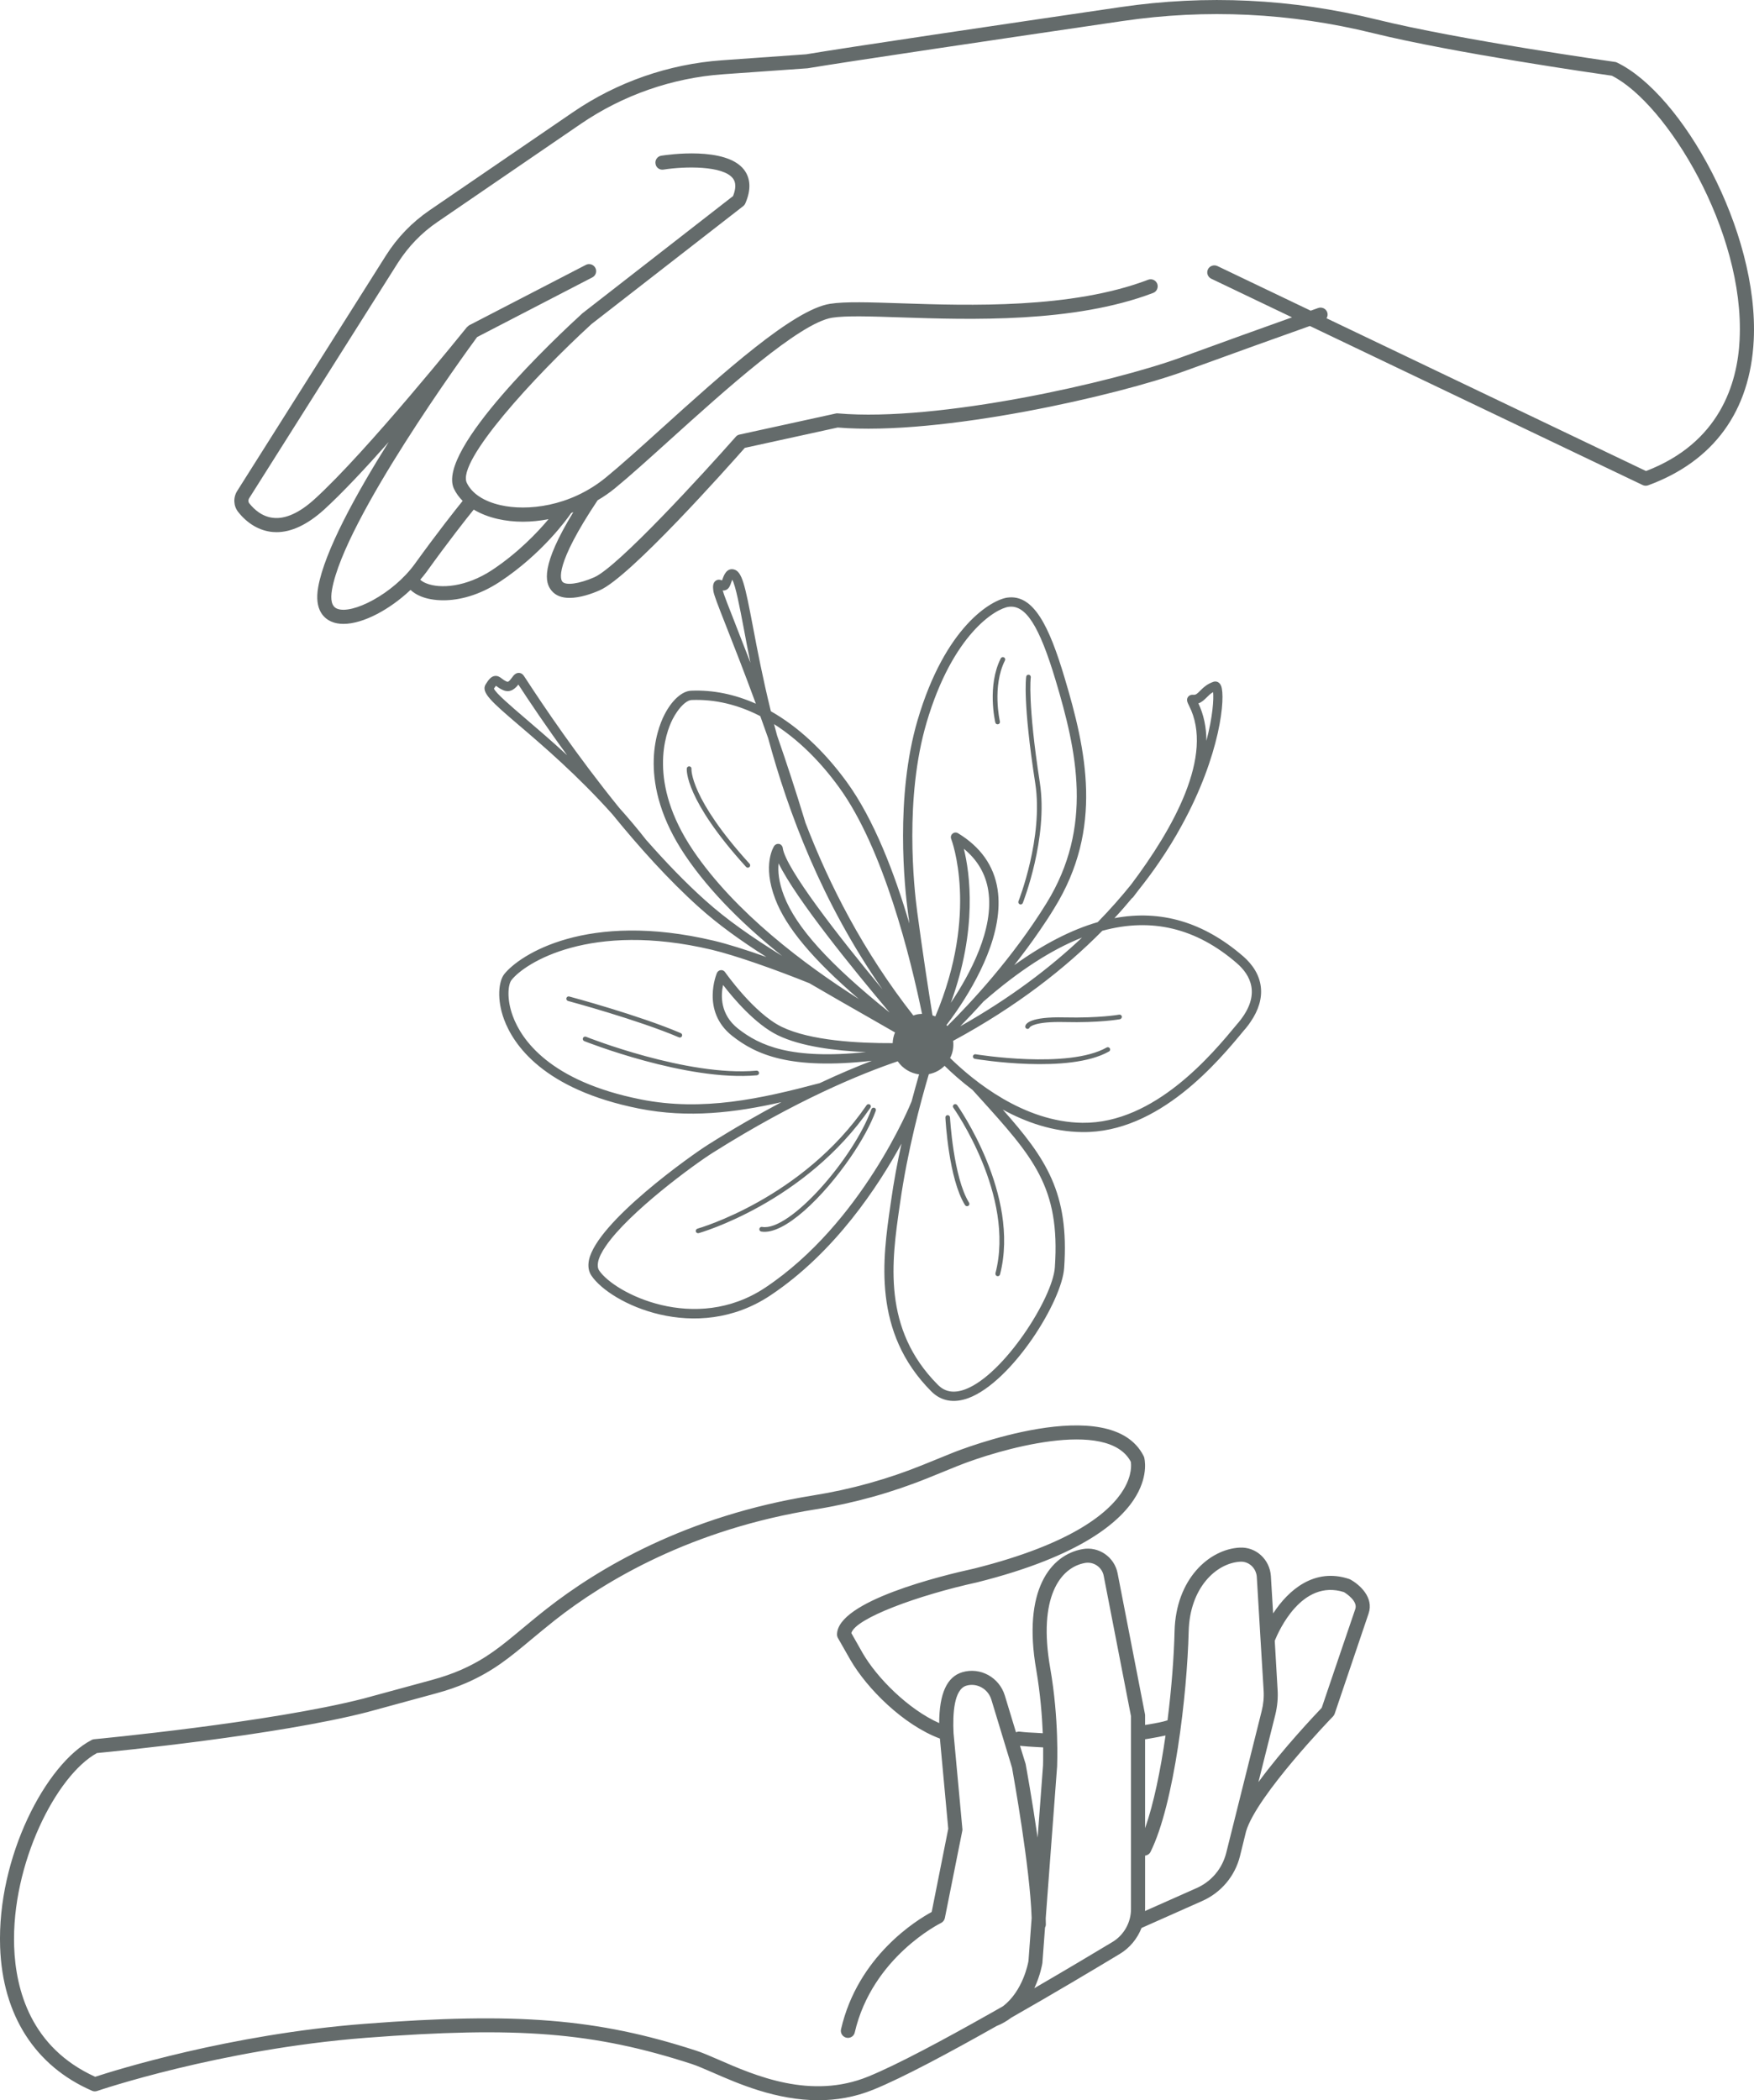 <svg xmlns="http://www.w3.org/2000/svg" xml:space="preserve" width="107.735mm" height="128.993mm" version="1.1" style="shape-rendering:geometricPrecision; text-rendering:geometricPrecision; image-rendering:optimizeQuality; fill-rule:evenodd; clip-rule:evenodd"
viewBox="0 0 2330.82 2790.74"
 xmlns:xlink="http://www.w3.org/1999/xlink">
  <path fill="#646B6B" d="M1801.04 2137.95c-6.24,18.01 -39.49,116.16 -44.64,131.34 -8.74,9.24 -51.98,54.82 -84.13,98.77l22.47 -89.68c2.65,-10.99 3.75,-22.27 2.97,-33.5l-3.74 -64.65c4.99,-12.44 35.74,-82.43 91.93,-64.65 3.28,1.98 18.57,12.07 15.14,22.37zm-644.45 -665.91c1.09,-1.45 0.63,-3.37 -0.62,-4.35 -1.56,-0.92 -3.43,-0.61 -4.37,0.84 -85.38,124.33 -223.35,163.71 -224.76,164.09 -1.56,0.45 -2.65,2.22 -2.19,3.82 0.47,1.67 2.19,2.59 3.9,2.12 1.4,-0.37 141.41,-40.28 228.03,-166.52zm5.46 0c-1.72,-0.53 -3.43,0.22 -4.06,1.83 -23.57,65.1 -108.63,163.02 -145.31,156.45 -1.72,-0.3 -3.28,0.84 -3.59,2.53 -0.31,1.67 0.78,3.28 2.34,3.59 30.43,5.42 82.72,-46.11 118.78,-98.61 14.98,-21.76 27,-43.73 33.56,-61.82 0.62,-1.61 -0.16,-3.36 -1.72,-3.97zm100.36 12.66c-0.16,-1.67 -1.56,-2.97 -3.28,-2.9 -1.72,0.08 -2.97,1.53 -2.81,3.29 0.16,3.28 4.37,81.43 26.07,116.23 0.94,1.45 2.81,1.9 4.37,1 0.31,-0.23 0.63,-0.53 0.94,-0.84 0.63,-0.98 0.63,-2.37 0,-3.43 -20.76,-33.43 -25.28,-112.5 -25.28,-113.34zm5.15 -17.01c-1.41,1.06 -1.72,2.98 -0.63,4.35 0.78,1.14 82.57,116.92 55.88,219.89 -0.31,1.61 0.63,3.36 2.19,3.73 1.41,0.39 2.65,-0.16 3.43,-1.22 0.16,-0.3 0.31,-0.61 0.47,-1 27.31,-105.77 -56.19,-223.85 -56.97,-224.99 -1.09,-1.37 -2.97,-1.76 -4.37,-0.76zm203.06 -75.79c-51.19,29 -172.94,9.24 -174.18,9.01 -1.56,-0.3 -3.28,0.84 -3.59,2.59 -0.16,1.69 0.94,3.21 2.65,3.51 5,0.84 125.02,20.38 178.09,-9.77 0.47,-0.22 0.78,-0.53 1.09,-0.9 0.63,-0.92 0.78,-2.22 0.16,-3.28 -0.78,-1.45 -2.81,-2 -4.21,-1.16zm16.55 -43.65c-0.31,0.08 -26.22,4.73 -72.58,3.67 -46.35,-1.16 -51.66,8.61 -52.13,11.67 -0.31,1.67 0.78,3.28 2.5,3.59 1.56,0.22 2.96,-0.69 3.43,-2.14 0.47,-0.47 6.09,-7.87 46.04,-6.94 46.98,1.14 72.73,-3.59 73.83,-3.75 0.78,-0.14 1.56,-0.69 1.87,-1.29 0.47,-0.69 0.78,-1.53 0.63,-2.36 -0.31,-1.69 -1.87,-2.76 -3.59,-2.45zm-481.97 74.42c-91.93,8.32 -225.22,-44.5 -226.47,-45.03 -1.56,-0.61 -3.43,0.14 -4.06,1.75 -0.62,1.61 0.16,3.36 1.72,4.04 1.4,0.55 136.1,53.89 229.44,45.42 0.94,-0.16 1.72,-0.61 2.34,-1.37 0.31,-0.53 0.47,-1.29 0.47,-2.06 -0.16,-1.69 -1.72,-2.9 -3.43,-2.75zm-99.27 -45.34c0.16,-0.16 0.16,-0.3 0.31,-0.53 0.63,-1.61 0,-3.36 -1.72,-4.04 -54.63,-23.51 -147.18,-48.4 -148.12,-48.62 -1.56,-0.47 -3.28,0.53 -3.74,2.14 -0.47,1.67 0.63,3.36 2.19,3.81 0.94,0.24 92.87,25.04 147.34,48.32 1.25,0.61 2.96,0.14 3.74,-1.08zm12.95 -355.66c0.16,-1.69 -1.09,-3.21 -2.81,-3.37 -1.72,-0.14 -3.28,1.08 -3.43,2.83 -0.16,1.61 -2.96,40.85 78.82,130.83 1.25,1.3 3.12,1.37 4.37,0.23 0.16,-0.16 0.31,-0.39 0.47,-0.55 0.78,-1.14 0.78,-2.75 -0.16,-3.81 -79.29,-87.17 -77.42,-125.63 -77.26,-126.16zm407.52 -59.31c0.78,-0.16 1.4,-0.61 1.87,-1.22 0.47,-0.69 0.63,-1.61 0.47,-2.51 -0.16,-0.47 -10.61,-46.5 6.71,-80.99 0.78,-1.53 0.16,-3.43 -1.4,-4.2 -1.56,-0.76 -3.44,-0.08 -4.21,1.45 -18.26,36.41 -7.65,83.19 -7.18,85.19 0.31,1.67 2.03,2.67 3.75,2.28zm28.72 239.19c1.4,0.61 2.81,0.08 3.74,-1.06 0,-0.23 0.16,-0.39 0.31,-0.61 0.31,-0.84 34.03,-86.48 22.63,-159.9 -16.39,-106.17 -12.17,-139.6 -12.02,-139.97 0.16,-1.69 -0.94,-3.2 -2.65,-3.43 -1.72,-0.31 -3.28,0.92 -3.43,2.59 -0.31,1.37 -4.68,34.27 12.02,141.73 11.08,71.75 -22.01,155.85 -22.32,156.69 -0.62,1.53 0.16,3.36 1.72,3.97zm956.61 -750.48c-2.81,59.39 -27,137.46 -124.39,174.85l-424.54 -203.01c1.4,-2.37 1.87,-5.2 0.93,-7.94 -1.72,-4.89 -7.18,-7.4 -12.02,-5.71 -0.16,0.06 -3.74,1.36 -9.99,3.57l-123.93 -59.29c-4.68,-2.22 -10.46,-0.23 -12.64,4.42 -2.19,4.67 -0.16,10.24 4.53,12.44l107.23 51.29c-36.84,13.13 -96.61,34.59 -148.28,53.5 -87.56,32.06 -321.06,85.8 -455.13,74.12 -0.94,-0.16 -2.03,-0.08 -2.81,0.14l-127.99 28.01c-2.03,0.37 -3.74,1.45 -4.99,2.98 -41.67,47.23 -156.39,172.86 -188.08,186.67 -20.14,8.79 -37.93,11.16 -42.3,5.8 -2.5,-2.82 -11.08,-21.44 46.82,-108.15 8.12,-4.73 15.76,-10.01 22.94,-15.87 19.51,-15.95 45.42,-39.38 72.89,-64.19 72.89,-65.79 172.62,-155.85 216.01,-162.56 18.26,-2.83 50.41,-1.76 91.15,-0.39 91.62,3.06 229.91,7.63 335.26,-32.51 4.84,-1.83 7.18,-7.26 5.46,-12.05 -1.87,-4.89 -7.34,-7.34 -12.17,-5.43 -101.76,38.77 -237.87,34.28 -327.92,31.29 -41.67,-1.37 -74.76,-2.51 -94.59,0.62 -48.85,7.46 -142.81,92.26 -225.69,167.13 -27.31,24.66 -53.07,47.93 -72.26,63.59 -48.38,39.61 -105.51,44.64 -139.69,36.94 -22.63,-5.04 -38.55,-15.65 -45.26,-29.84 -13.42,-28.47 88.65,-140.36 165.76,-210.88l201.65 -156.77c1.25,-1 2.19,-2.29 2.81,-3.74 7.81,-18.01 7.02,-33.14 -1.87,-44.73 -24.19,-30.98 -101.14,-19.84 -109.88,-18.47 -4.99,0.77 -8.58,5.57 -7.65,10.69 0.63,5.1 5.46,8.61 10.61,7.77 28.56,-4.5 78.98,-5.34 92.09,11.53 1.56,2.06 6.4,8.24 0.31,23.66l-199.78 155.47c-0.16,0.14 -0.47,0.3 -0.63,0.53 -32.78,29.92 -194.63,181.72 -170.44,232.93 2.81,5.87 6.71,11.22 11.55,16.11 -10.14,12.52 -33.09,41.52 -63.52,83.64 -28.88,40 -83.66,67.92 -103.48,59.53 -6.87,-2.89 -9.05,-11.44 -6.56,-25.49 16.54,-93.26 177.31,-314.38 192.76,-335.37l153.11 -79.29c4.68,-2.37 6.4,-8.02 4.06,-12.59 -2.5,-4.65 -8.12,-6.42 -12.64,-4.04l-155.14 80.29c0,0.08 -0.16,0.16 -0.16,0.16 -0.63,0.38 -1.25,0.91 -1.72,1.45 -0.31,0.3 -0.78,0.53 -1.09,0.91 -1.4,1.61 -133.6,166.32 -202.9,228.91 -19.51,17.62 -37.77,25.94 -53.69,24.49 -15.29,-1.29 -26.22,-11.3 -32.62,-19.46 -1.41,-1.75 -1.41,-4.36 -0.31,-6.34l197.6 -312.77c13.89,-21.74 31.53,-40.22 52.91,-54.72l190.26 -130.2c56.03,-38.32 121.59,-61.22 189.32,-66.02l112.07 -7.94c0.31,0 0.63,-0.06 0.94,-0.14 50.41,-8.47 255.03,-38.77 417.82,-62.67 111.13,-16.33 222.88,-10.93 332.45,16.03 108.32,26.63 298.89,53.96 317.62,56.63 72.58,36.41 176.99,206.45 169.81,350.48zm-1657.88 306.43c-34.49,22.68 -68.83,25.19 -87.56,17.56 -3.75,-1.53 -6.24,-3.2 -7.81,-4.81 2.81,-3.28 5.62,-6.65 8.12,-10.07 30.28,-42.06 53.07,-70.91 62.9,-83.05 9.05,5.42 19.82,9.69 31.84,12.44 10.77,2.45 22.16,3.67 33.56,3.67 11.24,0 22.79,-1.22 34.03,-3.36 -14.98,17.86 -40.74,44.87 -75.07,67.61zm1494.93 -674.39c-0.78,-0.45 -1.72,-0.69 -2.81,-0.83 -1.87,-0.31 -204.78,-28.78 -317.15,-56.48 -111.91,-27.55 -226.16,-33.04 -339.63,-16.4 -162.48,23.8 -366.47,54.03 -417.82,62.73l-111.75 7.94c-71.02,5.04 -139.69,28.92 -198.53,69.22l-190.26 130.14c-23.41,16.03 -42.92,36.24 -58.06,60.21l-197.6 312.77c-5.46,8.69 -5,19.92 1.4,27.94 12.33,15.64 28.56,25.03 45.73,26.55 1.72,0.16 3.43,0.23 5.15,0.23 19.82,0 40.89,-9.93 62.74,-29.53 24.19,-21.99 55.56,-55.5 86.31,-90.23 -43.23,68.79 -85.22,145.11 -93.65,192.65 -5.62,31.22 8.58,42.2 17.64,46.01 4.68,2.07 10.14,2.98 15.92,2.98 26.85,0 62.43,-19.84 89.12,-45.17 3.59,3.42 8.12,6.32 13.73,8.62 7.65,3.14 17.95,5.2 29.81,5.2 21.23,0 47.61,-6.49 75.08,-24.58 56.03,-36.95 89.59,-83.64 94.9,-91.43 0.94,-0.31 1.87,-0.76 2.81,-1.15 -43.39,71.06 -37.93,93.72 -28.87,104.42 5.77,7.02 14.36,9.54 23.88,9.54 14.05,0 29.65,-5.49 40.11,-10.14 40.11,-17.33 169.82,-163.26 192.76,-189.2l123.46 -27.03c137.19,11.38 373.19,-42.89 461.84,-75.32 61.03,-22.29 133.14,-48.09 165.6,-59.61l442.17 211.33c2.34,1.16 4.99,1.22 7.33,0.39 87.09,-31.9 135.63,-98.61 140.32,-192.87 7.18,-145.4 -95.52,-327.42 -181.68,-368.88zm-502.73 1275.22l-2.34 2.73c-32.62,39.47 -109.26,131.96 -205.25,130.9 -78.35,-0.92 -145,-55.88 -175.9,-86.09 3.59,-6.87 5,-14.66 4.06,-22.82 84.91,-45.87 149.37,-96.79 198.22,-146.25 65.55,-17.92 124.71,-3.57 178.55,42.91 18.11,15.58 33.09,41.83 2.65,78.62zm-244.27 325.43c-2.65,41 -68.05,143.26 -119.09,162.35 -14.98,5.57 -26.85,3.65 -36.37,-5.96 -74.29,-74.5 -61.34,-164.7 -50.88,-237.21l0.62 -4.28c9.83,-69.14 27,-133.42 38.24,-171.34 8.27,-1.61 15.45,-5.57 20.91,-11.07 9.52,9.3 22.01,20.54 36.99,31.9l8.9 9.77c71.8,79.52 108.01,119.37 100.67,225.83zm-384.89 27.25c-93.18,61.98 -200.56,7.33 -220.7,-22.82 -1.87,-2.9 -2.34,-6.56 -1.41,-11.28 1.25,-6.34 5,-13.6 10.46,-21.46 30.75,-44.79 116.9,-107.99 142.34,-123.94 109.73,-69.16 195.72,-104.42 245.36,-121.27 6.56,9.53 16.86,15.87 28.4,17.39 -2.96,10.4 -6.4,22.44 -9.99,35.96 -1.72,4.34 -66.02,161.81 -194.47,247.43zm133.92 -313c-99.42,10.24 -141.1,-8.4 -170.13,-31.22 -23.72,-18.78 -22.94,-43.8 -19.82,-58 13.27,17.33 42.61,52.21 72.73,66.85 30.9,15.04 76.63,20.62 117.22,22.37zm-299.21 62.88c-121.43,-24.1 -158.73,-79.68 -170.13,-110.66 -8.58,-23.27 -6.24,-42.44 -1.72,-48.01 17.64,-22.51 104.57,-78.38 265.96,-40.22 31.53,7.47 85.22,26.49 129.86,44.5 25.13,14.66 52.44,30.37 83.03,47.77 9.83,5.65 20.14,11.54 30.75,17.64 -1.87,4.42 -2.96,9.24 -3.12,14.2 -45.42,0.22 -109.41,-3.22 -147.34,-21.6 -37.15,-18.03 -74.92,-72.22 -75.39,-72.73 -1.25,-1.92 -3.43,-2.9 -5.62,-2.68 -2.19,0.23 -4.21,1.61 -5.15,3.67 -0.16,0.45 -21.7,50.6 20.29,83.72 31.68,24.96 76.95,45.26 185.58,33.06 -19.82,7.62 -43.08,17.33 -69.3,29.69 -78.35,20.76 -155.45,38 -237.71,21.66zm330.58 -115.47c-80.54,-64.65 -124.4,-113.41 -140.32,-155.02 -7.33,-18.92 -8.27,-33.34 -7.18,-43.19 23.1,47.46 99.73,141.58 147.5,198.21zm-261.28 -215.61c-61.03,-90.53 -36.21,-156.08 -27.16,-174.01 1.87,-3.59 3.74,-6.79 5.77,-9.69 7.02,-10.32 14.52,-15.8 19.35,-15.95 30.9,-1.23 61.81,6.1 91.46,21.44 3.43,9.46 6.87,19.15 10.46,29.3 26.53,97.85 71.02,217.68 151.87,333.7 -58.53,-70.53 -128.92,-160.9 -132.51,-187.92 -0.31,-2.51 -2.19,-4.65 -4.68,-5.26 -2.5,-0.53 -5,0.45 -6.56,2.51 -0.63,1 -16.39,24.74 1.4,70.91 14.2,37.32 49.48,79.76 110.97,132.65 -71.64,-45.42 -164.35,-114.8 -220.38,-197.68zm194.01 -83.74c59.47,81.68 95.36,228.14 110.35,301.19 -2.03,0.06 -4.06,0.14 -6.09,0.53 -1.87,0.38 -3.75,0.98 -5.46,1.59 -66.65,-85.02 -111.91,-174.09 -143.44,-256.28 -0.16,-0.23 -0.16,-0.39 -0.16,-0.61 -12.64,-41.6 -25.28,-80.23 -37.46,-115.11 -1.4,-5.1 -2.65,-10.14 -4.06,-15.19 30.75,19.62 60.09,47.71 86.31,83.88zm165.91 81.76c18.1,14.8 29.03,33.5 32.47,55.63 7.96,50.76 -23.88,110.44 -49.79,149.07 35.74,-98 25.28,-172.34 17.33,-204.7zm-49.63 -167.38c34.81,-118.23 91.93,-151.73 109.1,-154.1 22.63,-3.14 40.74,25.11 62.43,97.47 28.25,94.26 50.57,194.77 -12.02,296.21 -45.11,73.03 -100.98,132.79 -131.89,163.4 -0.31,-0.45 -0.63,-0.92 -1.09,-1.37 4.06,-5.34 8.74,-11.6 13.58,-18.7 27.31,-39.91 63.06,-104.71 54.32,-161.73 -4.84,-31.29 -22.63,-56.33 -52.6,-74.48 -2.34,-1.39 -5.31,-1.16 -7.18,0.61 -2.19,1.67 -2.81,4.5 -1.87,7.02 0.47,0.98 37.3,97.91 -21.07,235.82 -1.25,-0.61 -2.5,-0.9 -3.74,-1.36 -5.31,-32.74 -12.95,-82.44 -20.29,-137.24 -4.53,-33.81 -17.01,-152.04 12.33,-251.55zm206.65 285.38c-42.3,39.99 -95.36,80.44 -161.85,117.92 9.21,-9.4 19.82,-20.54 31.37,-33.43l0.16 0c46.04,-40.15 89.43,-68.32 130.33,-84.49zm-739.82 -291.26c-19.35,-16.56 -39.33,-33.65 -41.67,-39.61 1.25,-1.83 2.03,-2.96 2.65,-3.73 0.31,0.16 0.47,0.3 0.63,0.45 2.03,1.53 4.84,3.59 8.9,5.34 9.99,4.28 16.54,-2.67 20.29,-7.4 14.36,22.05 36.83,55.64 64.77,93.88 -20.76,-19.15 -39.8,-35.41 -55.56,-48.93zm278.76 -126.46c-8.27,-21.07 -14.98,-38.02 -16.39,-43.51 1.56,0.16 3.28,-0.08 4.99,-0.98 3.59,-1.92 5,-5.8 6.4,-9.93 0.31,-0.9 0.78,-2.3 1.25,-3.43 4.53,7.93 9.83,35.94 15.45,65.41 2.5,13.36 5.3,28.47 8.74,44.95 -7.96,-20.68 -14.83,-38.32 -20.45,-52.51zm626.82 98.53c2.5,-2.53 4.84,-4.96 8.43,-6.95 0.94,9.07 -0.31,32.04 -8.9,64.71 0,-18.23 -3.59,-34.79 -10.61,-49.76 4.68,-1.61 7.96,-4.96 11.08,-8.01zm47.92 343.67c-52.29,-45.03 -108.79,-61.82 -170.6,-50.29 8.27,-8.86 15.92,-17.64 23.1,-26.33 0.63,-0.39 1.25,-0.92 1.72,-1.53 2.5,-3.21 4.84,-6.41 7.33,-9.61 9.83,-12.3 18.73,-24.35 26.69,-36.02 11.86,-17.25 21.85,-33.67 30.12,-48.85 52.29,-94.79 58.84,-171.72 52.75,-186.38 -2.19,-5.35 -6.71,-6.49 -10.14,-5.35 -8.9,3.06 -13.73,8.02 -17.79,11.99 -4.06,4.12 -5.62,5.57 -9.21,5.26 -4.21,-0.37 -6.09,2 -6.87,2.98 -2.5,3.75 -0.62,7.26 1.4,11.46 34.03,66.08 -21.38,163.94 -76.95,237.74 -13.11,16.27 -27.78,32.98 -44.33,49.92 -35.28,10.24 -72.11,29.23 -110.97,57.17 11.24,-14.36 22.79,-29.69 33.87,-45.95 6.71,-9.69 13.27,-19.68 19.51,-30 65.4,-105.77 42.45,-209.27 13.42,-306.28 -20.13,-67.24 -40.74,-111.05 -76.01,-106.16 -20.6,2.9 -82.41,37.69 -119.24,162.87 -29.97,101.89 -17.33,222.26 -12.64,256.75 0.63,4.59 1.25,9.01 1.72,13.5 -19.35,-65.94 -46.82,-138.21 -83.35,-188.36 -30.43,-41.67 -64.62,-73.26 -100.67,-93.73 -10.77,-43.73 -18.1,-81.97 -23.72,-111.74 -10.77,-56.41 -14.52,-74.42 -25.75,-76.78 -9.52,-2 -13.11,8.16 -14.83,13.05 -0.16,0.45 -0.31,0.98 -0.63,1.61 -2.03,-0.92 -5.31,-1.77 -8.43,0.45 -4.06,2.98 -3.74,8.4 -3.12,13.2 0.63,5.18 5.46,17.64 17.33,47.78 9.68,24.57 23.41,59.45 39.18,102.36 -28.1,-12.46 -56.97,-18.48 -86,-17.25 -12.18,0.45 -25.91,12.89 -35.74,32.43 -9.83,19.46 -36.84,90.37 27.94,186.53 33.87,50.15 81.01,95.4 128.77,133.5 -41.05,-25.43 -73.67,-48.24 -102.39,-74.05 -26.53,-23.72 -52.75,-51.13 -77.88,-79.68 0,-0.08 0,-0.08 -0.16,-0.08 -11.86,-15.27 -24.04,-29.53 -36.05,-42.97 -55.56,-68.46 -101.45,-136.54 -124.55,-172.11 -1.4,-2.06 -2.19,-3.28 -2.5,-3.67 -2.19,-3.04 -4.84,-3.57 -6.4,-3.57 -4.37,-0.1 -7.02,3.36 -9.21,6.4 -4.06,5.5 -5.31,5.81 -6.87,5.12 -2.81,-1.16 -4.68,-2.59 -6.4,-3.89 -2.5,-1.92 -5.62,-4.28 -9.99,-3.45 -4.37,0.78 -7.65,4.59 -11.55,10.93 -6.87,10.75 8.12,23.58 44.48,54.72 32.15,27.47 77.26,66.1 123.61,117.76 35.58,43.81 75.23,87.86 115.19,123.72 25.6,22.98 54.78,44.05 89.75,66.24 -26.69,-9.46 -51.82,-17.4 -69.92,-21.67 -168.41,-39.92 -258.16,18.62 -278.6,44.56 -7.33,9.55 -9.99,33.28 -0.16,59.92 12.33,33.43 52.13,93.26 179.49,118.6 65.55,12.99 127.52,5.42 189.17,-8.55 -29.81,15.81 -62.43,34.35 -97.39,56.41 -22.63,14.2 -147.65,102.89 -158.42,153.41 -1.56,8.01 -0.62,14.95 3.28,20.68 24.82,37.02 139.07,92.04 237.87,26.25 86,-57.31 143.75,-145.84 174.18,-201.64 -5.31,24.19 -10.3,50.37 -14.05,77.24l-0.62 4.26c-10.3,71.3 -24.35,168.83 54.31,247.74 12.95,12.99 29.97,16.03 49.48,8.79 29.03,-10.91 60.56,-43.66 84.91,-79.07 23.72,-34.57 40.74,-71.83 42.14,-94.04 6.87,-99.52 -24.04,-145.25 -81.63,-210.19 30.44,16.72 66.49,29.54 105.82,29.92 101.92,1.22 181.21,-94.49 214.92,-135.4l2.34 -2.67c2.34,-2.83 4.37,-5.57 6.24,-8.4 21.7,-31.51 18.11,-63.04 -10.3,-87.55zm-61.65 1238.65l-68.36 30.37c0,-0.83 0.16,-1.67 0.16,-2.51l0 -71.06c2.97,-0.45 5.77,-2.06 7.18,-4.95 31.53,-63.2 48.7,-209.36 50.73,-292.93 1.4,-57.94 36.52,-90.98 68.68,-92.73 11.39,-0.55 21.07,8.54 21.85,20.29l4.99 83.72 0 0 4.06 66.79c0.63,9.4 -0.31,18.77 -2.65,27.94l-46.98 187.98c-5.31,21.15 -19.67,38.32 -39.65,47.09zm-111.44 71.44c-24.97,15.03 -62.43,37.4 -103.95,61.51 8.12,-17.46 10.61,-32.51 10.77,-33.81 0,-0.22 0,-0.45 0,-0.69l3.43 -46.03c0.63,-1.22 1.09,-2.59 1.09,-4.12 0,-2.59 -0.16,-5.42 -0.16,-8.3l15.14 -201.81c0,-2.51 2.81,-62.28 -9.21,-130.89 -16.39,-93.73 13.27,-133.5 46.35,-139.44 1.25,-0.23 2.5,-0.31 3.75,-0.31 9.99,0 19.2,7.26 21.07,17.64l36.21 186.3 0 256.38c0,17.71 -9.37,34.41 -24.5,43.58zm-145.31 85.27c-5.62,3.2 -11.08,6.4 -16.86,9.61 -0.47,0.22 -0.78,0.45 -1.25,0.67 -61.49,34.73 -123.15,67.78 -161.07,83.27 -76.32,31.21 -150.46,-1.06 -199.47,-22.51 -11.55,-4.96 -21.38,-9.32 -29.65,-11.91 -131.11,-42.59 -238.02,-51.21 -440.14,-35.57 -180.12,13.89 -333.23,62.21 -358.2,70.38 -85.22,-38.63 -105.66,-115.17 -107.69,-173.03 -3.74,-109.6 55.72,-227.28 110.04,-257.13 22.47,-2.14 239.42,-23.58 358.98,-54.35l91.31 -24.88c14.98,-4.04 28.41,-8.69 40.74,-14.05 36.05,-15.8 57.9,-34.11 85.84,-57.39 9.83,-8.16 19.98,-16.56 31.84,-26.02 66.96,-52.6 181.36,-120.82 346.65,-147.23 51.19,-8.24 101.76,-22.37 150.15,-42.06l38.71 -15.72c53.38,-21.37 198.53,-63.81 229.59,-5.49 0.62,3.43 2.03,17.4 -9.37,36.63 -17.79,29.76 -66.65,72.28 -198.85,105.4 -42.77,9.32 -182.14,43.28 -182.14,87.7 0,1.59 0.47,3.2 1.25,4.65l16.39 28.77c22.01,38.18 70.39,86.64 119.09,104.79l11.08 119.84 -22.01 110.58c-19.51,10.54 -98.02,58.31 -120.49,155.86 -1.09,5.04 2.03,10 7.18,11.22 0.63,0.14 1.25,0.22 2.03,0.22 4.21,0 8.12,-2.89 9.05,-7.24 23.26,-100.29 113.63,-144.93 114.41,-145.33 2.81,-1.29 4.68,-3.73 5.31,-6.63l23.26 -116.33c0.16,-0.9 0.16,-1.83 0,-2.67l-11.71 -126.77c-1.25,-26.03 0.63,-58.15 17.01,-63.04 14.05,-4.12 28.87,4.2 33.24,18.54l27.47 90.45c1.56,9.01 24.04,133.11 26.07,199.66l-4.21 57.09c-0.62,3.57 -7.33,39.54 -33.56,60zm42.77 -344.3c3.12,0.14 6.4,0.3 9.83,0.53 0.16,0 0.31,0 0.47,0 0.16,14.88 -0.16,23.96 -0.16,24.11l-7.18 95.86c-7.18,-49.84 -15.14,-93.57 -15.76,-96.85 0,-0.31 -0.16,-0.7 -0.16,-1l-7.49 -24.19c7.18,0.77 13.74,1.14 20.45,1.53zm153.58 -11.53c6.4,-1.14 13.11,-2.3 19.35,-3.75 -6.56,45.73 -15.61,90.37 -27.16,123.19l0 -118.15c2.5,-0.45 5.15,-0.92 7.8,-1.29zm264.87 -211.03c-0.62,-0.3 -1.09,-0.45 -1.56,-0.69 -46.04,-15.34 -80.69,14.58 -100.98,45.79l-2.97 -49.52c-1.4,-22.07 -19.67,-39.16 -41.52,-37.94 -40.58,2.14 -84.75,41.83 -86.47,110.97 -0.78,32.82 -3.9,75.42 -9.37,118.53 -7.33,2.37 -16.23,3.9 -25.13,5.43 -1.56,0.22 -3.12,0.53 -4.68,0.75l0 -12.58c0,-0.61 0,-1.22 -0.16,-1.84l-36.37 -187.14c-4.21,-21.6 -24.97,-36.02 -46.51,-32.14 -42.14,7.49 -80.38,53.82 -61.49,161.04 5.31,31.22 7.65,60.84 8.58,83.66 -3.12,-0.24 -6.09,-0.39 -8.9,-0.55 -7.34,-0.3 -14.2,-0.67 -21.85,-1.59 -1.72,-0.23 -3.43,0.23 -4.84,0.92l-14.83 -48.85c-7.34,-24.19 -32.62,-38.16 -56.5,-31.06 -20.45,6.1 -30.59,28.23 -30.75,67.61 -40.74,-18.09 -82.57,-59.76 -101.92,-93.41l-14.83 -26.18c5.46,-19.77 88.97,-50.3 167.32,-67.47 140,-35.12 192.29,-82.13 211.49,-115.4 16.39,-28.47 10.61,-49.76 10.3,-50.68 -0.16,-0.53 -0.31,-1.06 -0.63,-1.59 -43.7,-87.25 -245.2,-7.94 -253.79,-4.43l-38.71 15.72c-47.14,19.17 -96.3,32.9 -146.09,40.83 -169.34,27.1 -286.56,97.16 -355.24,151.13 -12.18,9.54 -22.79,18.47 -32.31,26.33 -27.78,23.11 -47.76,39.83 -81.32,54.57 -11.55,5.04 -24.04,9.32 -38.08,13.2l-91.15 24.8c-124.24,31.9 -355.55,53.81 -357.89,54.03 -1.25,0.08 -2.34,0.39 -3.43,1 -60.87,31.59 -125.8,156 -121.59,275.21 3.12,90.37 46.51,158.14 122.21,190.96 2.03,0.92 4.53,1 6.71,0.23 1.56,-0.55 163.26,-55.56 356.95,-70.61 201.81,-15.56 302.95,-7.48 433.12,34.73 7.18,2.37 16.7,6.49 27.78,11.3 34.18,14.95 84.44,36.87 140.47,36.87 23.72,0 48.54,-3.97 73.51,-14.19 38.86,-15.81 101.3,-49.31 163.42,-84.42 7.33,-2.9 13.73,-6.71 19.51,-11.07 56.97,-32.43 111.28,-64.88 144.06,-84.64 13.42,-8.01 23.41,-20.38 29.03,-34.57l80.54 -35.81c25.13,-11.13 43.55,-32.89 50.26,-59.61l8.12 -32.97c14.2,-47.85 114.41,-151.66 115.5,-152.64 0.94,-1 1.72,-2.22 2.19,-3.51 0,0 38.4,-113.72 45.11,-133.26 7.33,-21.29 -11.86,-38.47 -24.35,-45.26z"/>
</svg>
